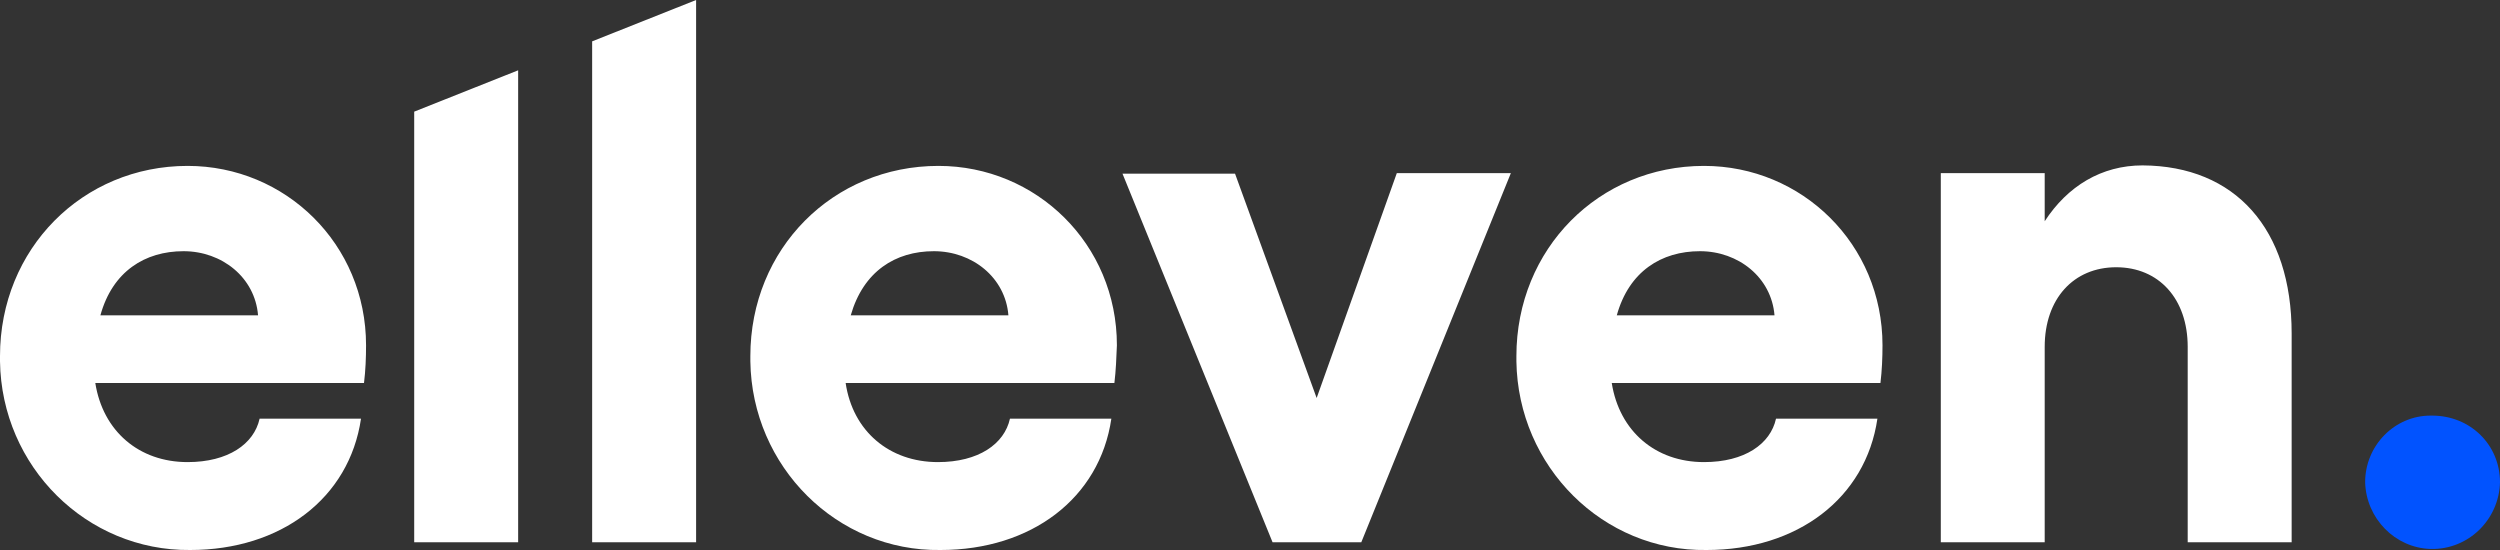 <svg width="50" height="11" viewBox="0 0 50 11" fill="none" xmlns="http://www.w3.org/2000/svg">
<rect x="0" y="0" width="50" height="11" fill="#333333" stroke="none"/>
<path d="M47.303 9.645C47.303 8.911 47.891 8.312 48.611 8.312H48.641C49.412 8.312 50 8.901 50 9.645C49.98 10.4 49.361 10.999 48.611 10.979C47.901 10.958 47.323 10.369 47.303 9.645Z" fill="#0153FF"/>
<path d="M22.288 7.66H16.913C17.055 8.622 17.785 9.242 18.759 9.242C19.57 9.242 20.087 8.88 20.199 8.374H22.227C21.994 9.966 20.625 11 18.81 11C16.741 11.031 15.037 9.335 15.007 7.226V7.123C15.007 4.973 16.66 3.318 18.769 3.318C20.726 3.318 22.338 4.88 22.338 6.906C22.328 7.154 22.318 7.412 22.288 7.66ZM20.168 6.306C20.108 5.551 19.448 5.024 18.678 5.024C17.907 5.024 17.268 5.427 17.015 6.306H20.168ZM27.226 10.845H25.451L22.45 3.474H24.701L26.333 7.96L27.936 3.463H30.217L27.226 10.845ZM37.609 7.66H32.235C32.387 8.622 33.107 9.242 34.08 9.242C34.892 9.242 35.409 8.88 35.52 8.374H37.548C37.315 9.966 35.946 11 34.131 11C32.062 11.031 30.359 9.335 30.328 7.226V7.123C30.328 4.973 31.981 3.318 34.08 3.318C36.037 3.318 37.65 4.88 37.65 6.906C37.65 7.154 37.639 7.412 37.609 7.66ZM35.49 6.306C35.429 5.551 34.77 5.024 33.999 5.024C33.229 5.024 32.58 5.427 32.336 6.306H35.49ZM45.833 6.668V10.845H43.754V6.937C43.754 5.975 43.176 5.345 42.324 5.345C41.472 5.345 40.894 5.975 40.894 6.937V10.845H38.816V3.463H40.894V4.425C41.351 3.722 42.03 3.308 42.851 3.308C44.707 3.318 45.833 4.58 45.833 6.668ZM11.843 0.827V10.845H13.922V0L11.843 0.827ZM7.28 7.66H1.906C2.058 8.622 2.778 9.242 3.752 9.242C4.563 9.242 5.08 8.88 5.192 8.374H7.22C6.986 9.966 5.618 11 3.802 11C1.734 11.02 0.03 9.335 0 7.226V7.123C0 4.973 1.653 3.318 3.752 3.318C5.709 3.318 7.321 4.88 7.321 6.906C7.321 7.154 7.311 7.412 7.28 7.66ZM5.161 6.306C5.1 5.551 4.441 5.024 3.671 5.024C2.9 5.024 2.251 5.427 2.008 6.306H5.161ZM8.284 2.233V10.845H10.363V1.406L8.284 2.233Z" fill="white"/>
</svg>
